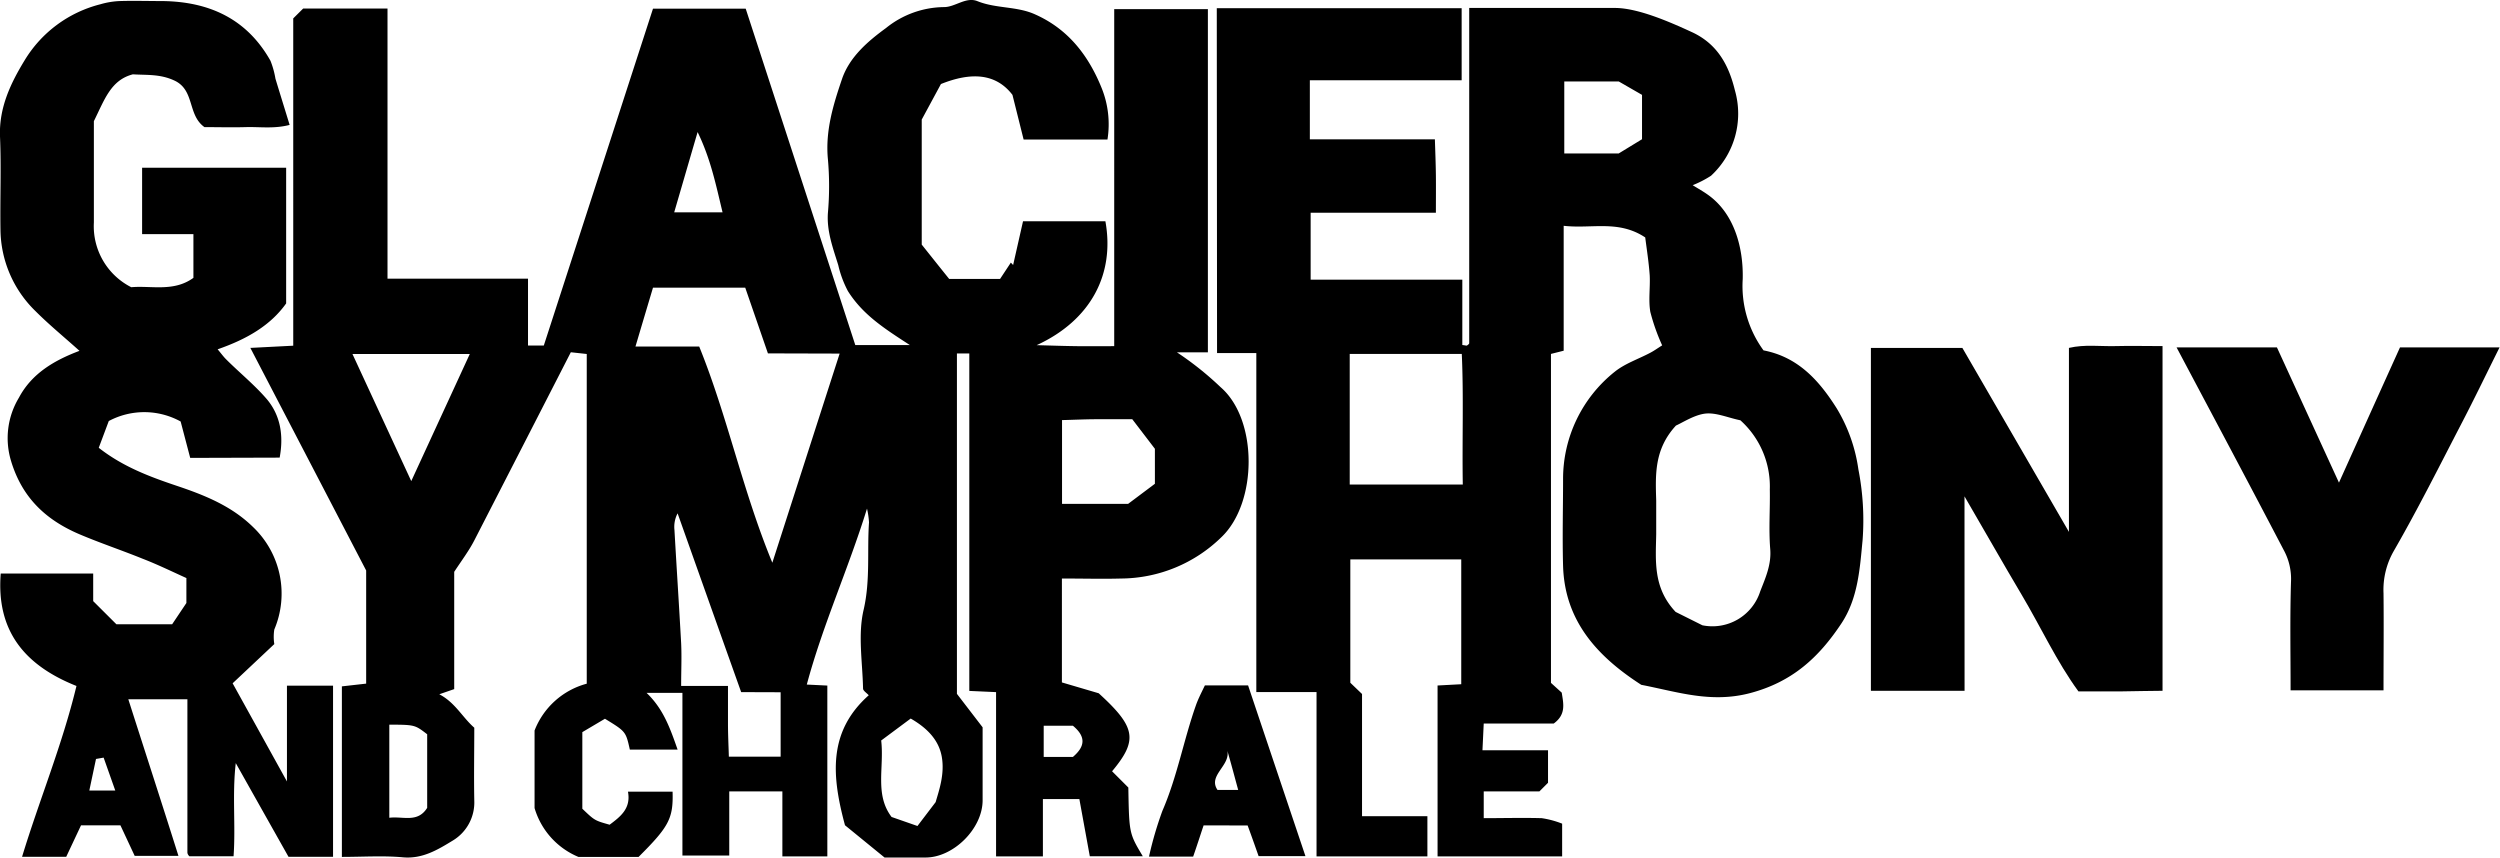 <svg xmlns="http://www.w3.org/2000/svg" viewBox="0 0 373.67 128.25"><g id="Layer_2" data-name="Layer 2"><g id="Layer_1-2" data-name="Layer 1"><g id="NMVySY.tif"><path d="M78.92,41.65v10h2.36L97.6,1.3h13.86l16.38,50.28H136c-3.7-2.41-7-4.47-9.27-8.08a15.94,15.94,0,0,1-1.44-3.88c-.77-2.5-1.75-5.06-1.54-7.84a45.65,45.65,0,0,0,0-7.93c-.42-4.25.79-8.19,2.11-12.06,1.13-3.29,3.86-5.62,6.57-7.6a14,14,0,0,1,8.68-3.13c1.67,0,3.29-1.59,5-.88,2.81,1.13,5.93.73,8.67,2,4.9,2.2,7.92,6.12,9.89,11a14.47,14.47,0,0,1,.86,7.68H153l-1.67-6.68c-2.51-3.28-6.26-3.4-10.69-1.62l-2.87,5.31V36.56c1.3,1.63,2.69,3.38,4.1,5.13h7.61l1.61-2.44.34.36,1.48-6.54h12.31c1.43,7.86-2.13,14.78-10.27,18.52,2.53.07,4.27.13,6,.15s3.61,0,5.59,0V1.37h14V52.66h-4.63a47.24,47.24,0,0,1,6.53,5.21c5.61,4.85,5.53,17.3.1,22.44a21.62,21.62,0,0,1-14.93,6.16c-2.82.08-5.64,0-8.89,0V102l5.5,1.62c5.57,5.07,5.89,7,2,11.66l2.43,2.43c.12,6.85.12,6.85,2.16,10.27h-7.92l-1.56-8.55h-5.45V128h-7V103.45l-4-.18V52.83h-1.85v50.88l3.84,5c0,3.66,0,7.28,0,10.91,0,4.27-4.43,8.61-8.6,8.55-1.83,0-3.66,0-6.06,0l-5.91-4.82c-2-7.39-2.56-14,3.55-19.43-.3-.34-.85-.67-.85-1-.08-4-.8-8.09.1-11.84,1-4.4.49-8.7.79-13a12.91,12.91,0,0,0-.3-2.06c-2.85,9.18-6.59,17.33-9,26.3l3.07.15V128h-6.72v-9.71H109v9.59h-7V103.56H96.64c2.52,2.42,3.51,5.26,4.64,8.48H94.14c-.6-2.7-.6-2.7-3.72-4.61l-3.38,2v11.45c1.84,1.76,1.84,1.76,4.08,2.39,1.57-1.18,3.22-2.4,2.74-4.94h6.67c.12,4-.55,5.24-5.08,9.75h-9a11.4,11.4,0,0,1-6.55-7.3V109.19a11.57,11.57,0,0,1,7.8-7V52.91l-2.38-.26q-7.17,14-14.43,28.13c-.78,1.52-1.83,2.91-3,4.69V103l-2.23.77c2.4,1.26,3.45,3.45,5.23,5,0,3.6-.07,7.24,0,10.87a6.64,6.64,0,0,1-3.22,6c-2.2,1.34-4.51,2.77-7.45,2.5s-6-.06-9.12-.06V102.59l3.63-.41V85.27L37.42,52l6.41-.33V2.75l1.48-1.47H57.92V41.65Zm35.86,11.17L111.39,43H97.6c-.86,2.88-1.71,5.73-2.62,8.8h9.53c4.24,10.45,6.44,21.42,10.93,32.31,3.48-10.81,6.75-21,10.06-31.26Zm-4,50.63q-4.76-13.36-9.5-26.72a4.33,4.33,0,0,0-.47,2.49c.32,5.64.69,11.28,1,16.92.1,2.08,0,4.16,0,6.39h7c0,2,0,3.77,0,5.57s.09,3.47.13,5h7.74v-9.63ZM70.22,52.91H52.68l8.79,19Zm88.52,22.4h9.88l4-3V67.08l-3.38-4.42c-2,0-3.63,0-5.29,0s-3.49.09-5.21.13Zm-18.89,44.58c.49-1.71,1.37-4.15.92-6.75-.4-2.32-1.93-4.18-4.65-5.74l-4.41,3.28c.47,4.06-1,8.07,1.55,11.43l3.87,1.35ZM58.19,108.31v13.92c2.06-.26,4.22.81,5.66-1.48v-11C62,108.33,62,108.33,58.19,108.31ZM108,31.74c-1-4.14-1.78-8-3.73-12-1.23,4.2-2.33,8-3.5,12Zm52.37,76.73H156v4.67h4.36C162.21,111.57,162.34,110.11,160.36,108.47Z"/><path d="M181.87,1.23h36.6V12H195.78v8.83h18.69c.06,1.91.13,3.66.15,5.41s0,3.59,0,5.56H195.9v10h22.67v9.77c.47.05.61.12.7.07s.33-.23.33-.34c0-16.54,0-33.08,0-50.11h3.79c6,0,12,0,18,0,3.4,0,8.13,2.06,11.47,3.6,4,1.83,5.6,5.2,6.46,8.74a12.63,12.63,0,0,1-3.58,12.74A15.48,15.48,0,0,1,253,27.68c.86.53,1.55.92,2.19,1.37,4,2.77,5.41,7.92,5.29,12.67a16.3,16.3,0,0,0,3.11,10.65c5.19,1,8.32,4.52,10.93,8.65a24.09,24.09,0,0,1,3.25,9.14,39.61,39.61,0,0,1,.63,10.54c-.41,4.28-.68,8.76-3.2,12.53-3.33,5-7.26,8.68-13.59,10.36-5.89,1.56-10.92-.2-16.29-1.23-6.54-4.21-11.45-9.52-11.69-17.78-.12-4.3,0-8.6,0-12.9a20.46,20.46,0,0,1,7.74-16.13c1.54-1.23,3.52-1.88,5.29-2.82.56-.29,1.07-.66,1.78-1.11a30.12,30.12,0,0,1-1.77-5c-.3-1.77,0-3.64-.09-5.45-.14-2-.46-4-.67-5.68-4-2.66-8-1.26-12.19-1.74V52.42l-1.9.48v49.17l1.61,1.46c.25,1.64.68,3.24-1.19,4.61H221.77l-.19,4h9.8V117l-1.29,1.29h-8.32v4c2.8,0,5.74-.08,8.67,0a13.78,13.78,0,0,1,3.05.82V128H214.87V102.46l3.54-.19V83.61H201.83v18.44l1.75,1.68V122h9.77v6H196.78V103.44h-9V52.77h-5.87ZM250.5,63.61c-3.28,3.56-3.06,7.4-2.95,11.23,0,1.65,0,3.3,0,5-.07,4-.5,8,2.9,11.62l4,2a7.5,7.5,0,0,0,8.65-5.08c.78-2,1.69-4,1.49-6.34-.24-3,0-5.93-.06-8.9a13.27,13.27,0,0,0-4.4-10.32c-1.89-.39-3.63-1.18-5.24-1S251.5,63.16,250.5,63.61Zm-48.76,8.81h16.9c-.11-6.67.14-13.19-.15-19.52H201.74Zm40.2-49.48,3.49-2.13V14.18l-3.47-2h-8.15V22.94Z"/><path d="M28.43,68.44,27,63a11.27,11.27,0,0,0-10.74-.07l-1.5,4c3.61,2.83,7.6,4.32,11.71,5.7s8.17,3,11.4,6.19A13.74,13.74,0,0,1,41,94.09a7,7,0,0,0,0,2.18l-6.23,5.86,8.12,14.67V102.49h6.89v25.57H43.12c-2.54-4.51-5.11-9.07-7.88-14-.55,4.75,0,9.26-.33,13.92H28.32c.1.08-.05,0-.14-.14a.74.74,0,0,1-.17-.42c0-7.58,0-15.16,0-22.9H19.18c2.47,7.73,5,15.5,7.49,23.4H20.13L18,123.36H12.11l-2.21,4.7H3.3c2.59-8.52,6-16.7,8.13-25.53C3.61,99.42-.57,94.23.11,85.72H13.93v4.13l3.47,3.46h8.33l2.13-3.18V86.4c-2-.9-4.24-2-6.52-2.88-3.13-1.27-6.34-2.34-9.45-3.66-5-2.13-8.59-5.44-10.25-11a11.71,11.71,0,0,1,1.19-9.42c1.91-3.6,5.25-5.57,9.05-7-2.22-2-4.5-3.86-6.58-5.94A17.2,17.2,0,0,1,.07,34.29C0,29.66.2,25,0,20.4-.16,16.1,1.58,12.46,3.69,9A18.53,18.53,0,0,1,15,.64,12.08,12.08,0,0,1,17.83.16c2.16-.07,4.32,0,6.48,0,7,.09,12.61,2.68,16.12,8.93a13,13,0,0,1,.74,2.67c.67,2.22,1.36,4.42,2.12,6.91-2.34.61-4.46.27-6.54.33s-4.28,0-6.19,0c-2.59-1.84-1.39-5.6-4.58-7-2.09-.95-4.06-.76-6.12-.89-3.3.85-4.24,3.8-5.83,7,0,4.61,0,9.88,0,15.15a10.22,10.22,0,0,0,5.59,9.67c3-.27,6.34.74,9.29-1.4V35H21.24V25.07H42.77V45.35c-2.35,3.31-5.9,5.35-10.24,6.86.57.68.89,1.13,1.28,1.51,2,2,4.29,3.85,6.12,6,2,2.42,2.48,5.4,1.87,8.68Zm-11.2,49.72-1.74-4.92-1.14.2-1,4.72Z"/><path d="M293.64,103.25h-14V52h13.67l15.93,27.5V52c2.38-.55,4.67-.21,6.92-.27s4.61,0,7.07,0v51.52c-1.91,0-4,.07-6.11.09s-4,0-6.46,0c-3.23-4.41-5.61-9.6-8.52-14.5-2.79-4.69-5.48-9.46-8.51-14.65Z"/><path d="M342.37,103.18c0-5.6-.11-11,.07-16.46a9,9,0,0,0-1.11-4.53c-5.22-10-10.56-20-16-30.26h15l9.27,20.21c3.18-7.06,6.1-13.53,9.12-20.21h14.88c-2.06,4.14-3.92,8-5.87,11.73-3.25,6.27-6.42,12.59-9.94,18.7a11.67,11.67,0,0,0-1.53,6.33c.05,4.77,0,9.54,0,14.49Z"/><path d="M179.9,123.37c-.54,1.61-1,3.06-1.56,4.66h-6.6a53.93,53.93,0,0,1,2-6.83c2.21-5.09,3.17-10.55,5-15.75.35-1,.87-2,1.35-3h6.46c2.82,8.41,5.64,16.79,8.57,25.51h-7c-.46-1.3-1-2.85-1.64-4.58Zm3.55-11.16c.48,2.23-2.95,3.71-1.47,5.86h3.09C184.48,115.92,184,114.07,183.45,112.21Z"/></g></g></g></svg>